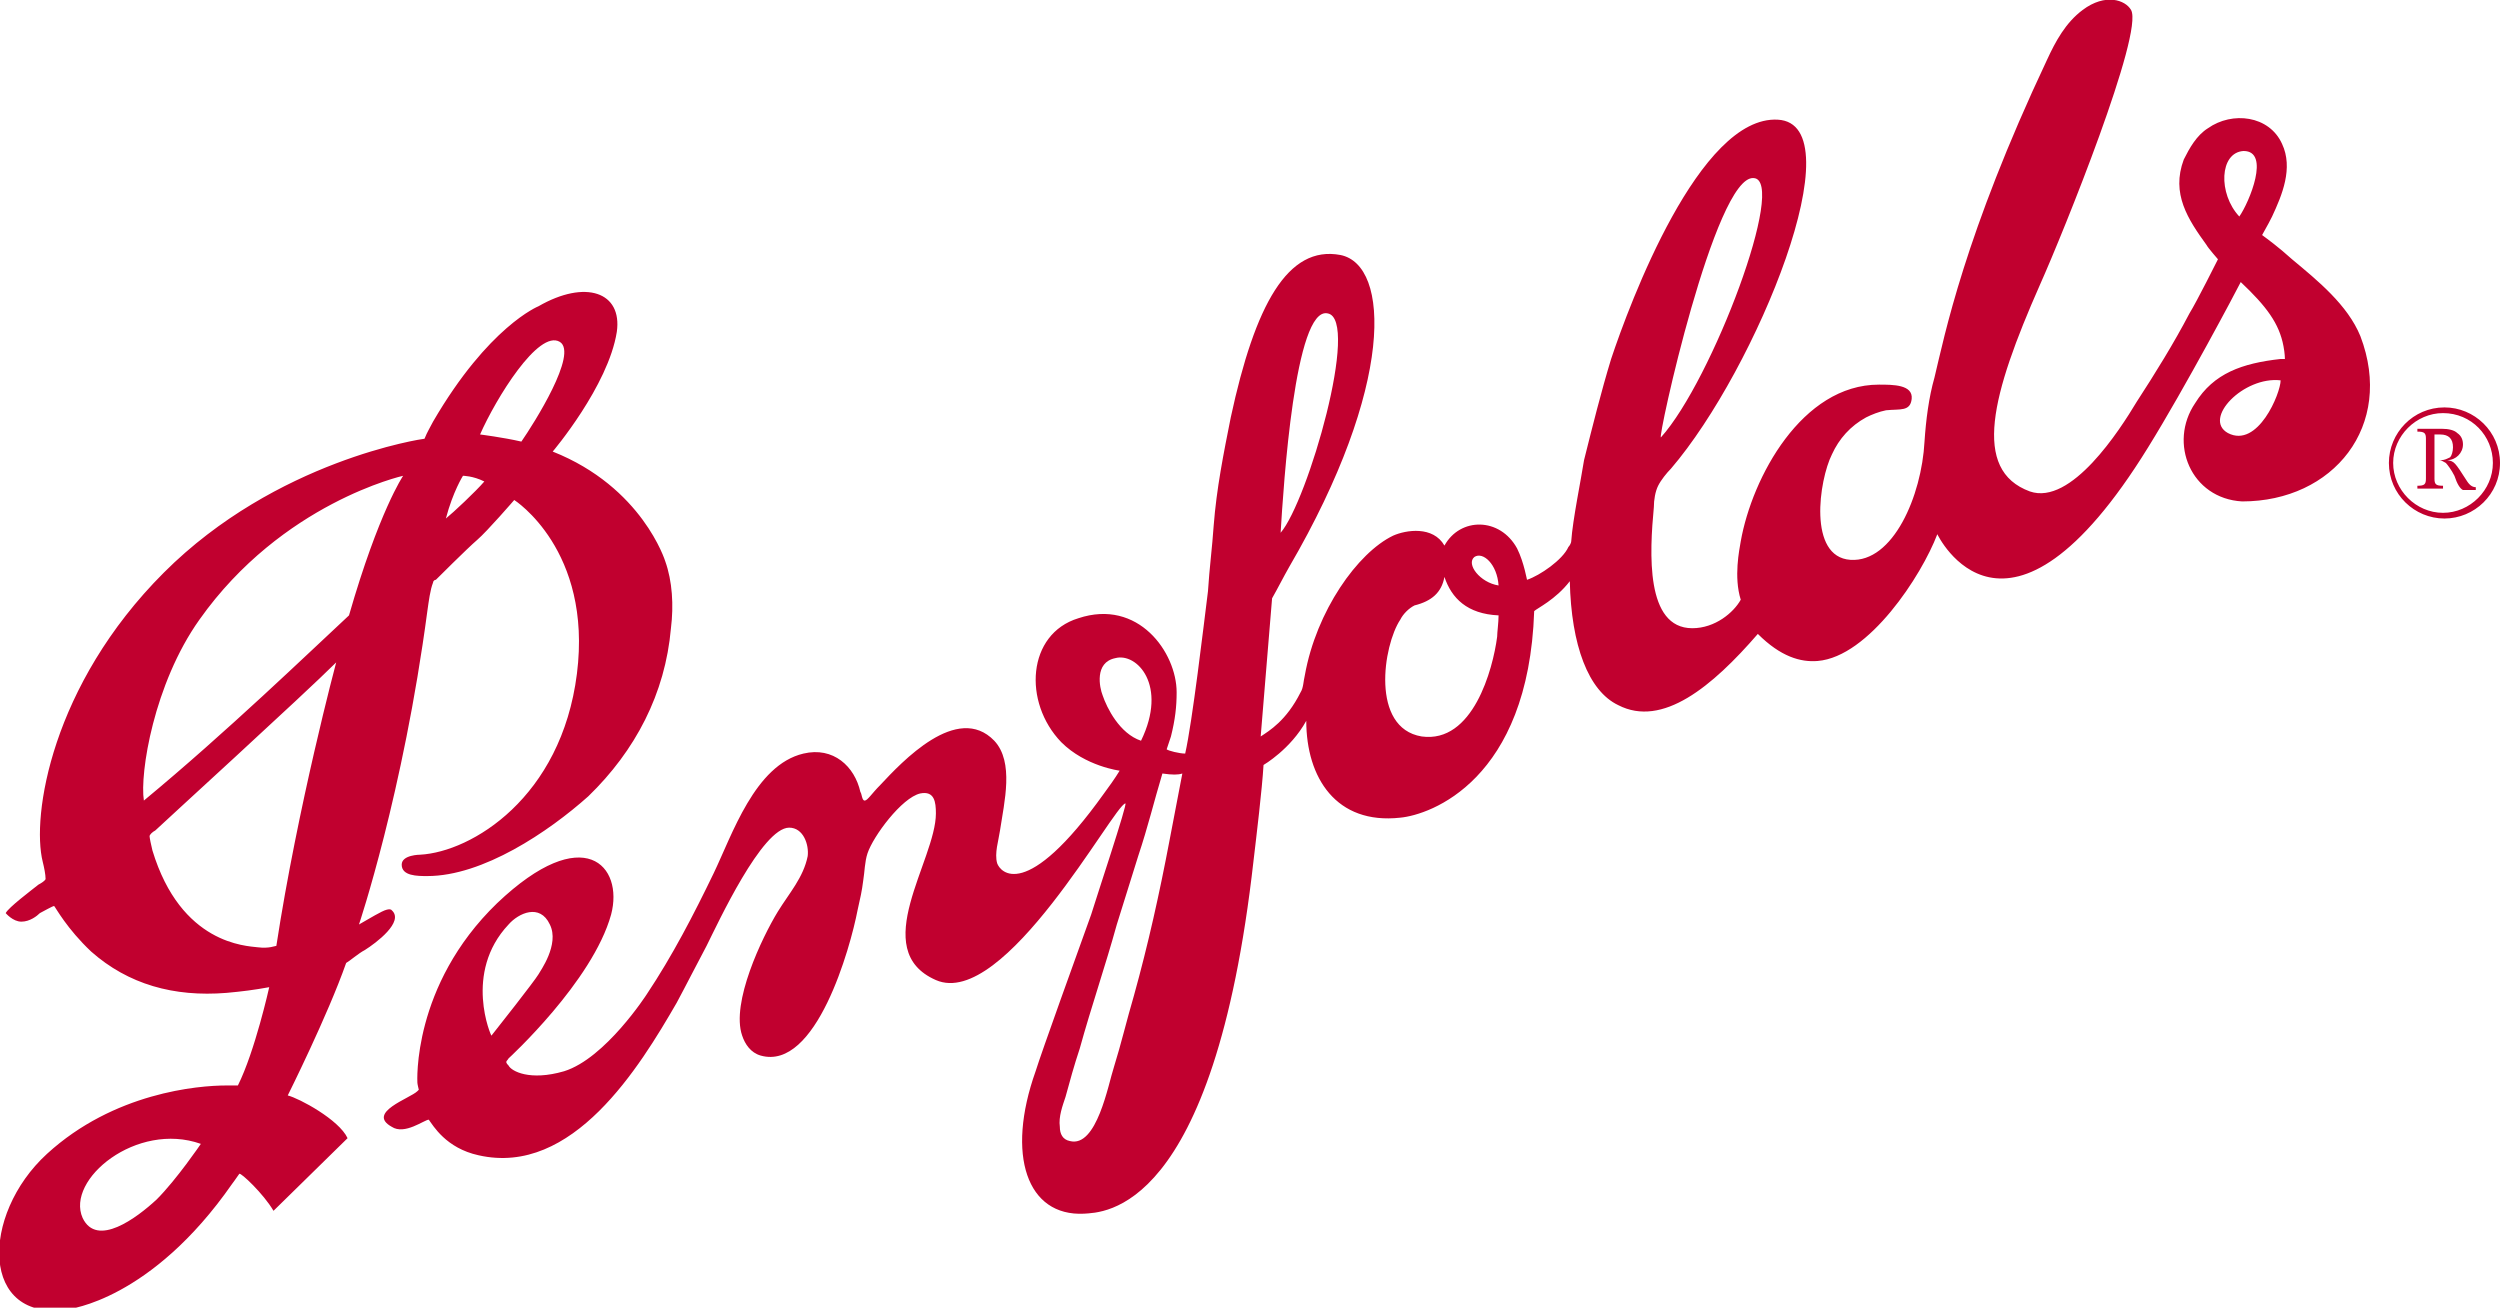 <?xml version="1.0" encoding="utf-8"?>
<!-- Generator: Adobe Illustrator 25.4.1, SVG Export Plug-In . SVG Version: 6.00 Build 0)  -->
<svg version="1.1" id="Calque_1" xmlns="http://www.w3.org/2000/svg" xmlns:xlink="http://www.w3.org/1999/xlink" x="0px" y="0px"
	 viewBox="0 0 175.5 91.8" style="enable-background:new 0 0 175.5 91.8;" xml:space="preserve">
<style type="text/css">
	.st0{fill:#C1002F;}
</style>
<g>
	<g>
		<g>
			<path class="st0" d="M36.6,31c-1.3-0.3-2.9-0.5-2.9-0.5c1.1-2.5,4.1-7.4,5.6-6.5C40.6,24.8,37.5,29.7,36.6,31 M32.5,33.4
				c0,0,0.7,0,1.5,0.4c-0.6,0.7-2.2,2.2-2.7,2.6C31.8,34.5,32.5,33.4,32.5,33.4 M28.3,33.4c0,0-1.7,2.5-3.8,9.8
				c-2.8,2.6-8.6,8.2-14.4,13C9.8,54.3,10.8,48,14,43.5C19.8,35.3,28.3,33.4,28.3,33.4 M10.5,58.7c0-0.1,0.2-0.3,0.4-0.4
				c0.3-0.3,10.5-9.6,12.7-11.8c0,0-2.7,10.1-4.2,19.9c-0.1,0-0.5,0.2-1.3,0.1c-0.8-0.1-5.4-0.2-7.4-6.8
				C10.6,59.3,10.5,58.8,10.5,58.7 M14.1,80.3c0,0-1.7,2.5-3.1,3.9c-1.4,1.3-4.2,3.4-5.2,1.3C4.6,82.8,9.6,78.7,14.1,80.3
				 M47.1,44.1c0.2-1.6,0.1-3.3-0.4-4.7c0,0-1.6-5.2-7.9-7.7c0,0,3.9-4.6,4.5-8.4c0.4-2.8-2.2-3.7-5.5-1.8c0,0-3.5,1.4-7.4,8.1
				c-0.2,0.4-0.4,0.7-0.6,1.2c-0.1,0-10.4,1.5-18.3,9.4S2.2,57.3,3,60.5c0.1,0.4,0.2,0.9,0.2,1.2c0,0.1-0.3,0.3-0.5,0.4
				c-0.5,0.4-2.1,1.6-2.3,2c0,0,0.5,0.6,1.1,0.6c0.6,0,1.1-0.4,1.3-0.6c0.2-0.1,0.9-0.5,1-0.5c0.1,0.1,0.9,1.6,2.6,3.2
				c2.6,2.3,5.8,3.2,9.5,2.9c1.1-0.1,1.9-0.2,3-0.4c0,0-1,4.5-2.2,6.9c-0.1,0-0.4,0-0.8,0c-2,0-7.9,0.5-12.6,4.8
				c-4.7,4.3-4.7,11.9,1.5,10.9c0,0,5.8-0.6,11.5-8.8c0,0,0.3-0.4,0.5-0.7c0.1-0.1,1.7,1.4,2.4,2.6l5.2-5.1c-0.6-1.3-3.4-2.8-4.2-3
				c0,0,2.8-5.6,4.1-9.3c0.2-0.1,0.9-0.7,1.3-0.9c0.8-0.5,2.8-2,1.9-2.8c0,0-0.1-0.2-0.7,0.1c-0.6,0.3-1.4,0.8-1.6,0.9
				c0,0,3.1-9.2,4.8-22c0.1-0.7,0.2-1.5,0.4-2c0-0.1,0.1-0.2,0.2-0.2c0,0,2.2-2.2,2.9-2.8c0.7-0.6,2.6-2.8,2.6-2.8s5.5,3.5,4.4,12.2
				c-1.1,8.7-7.4,12.5-11,12.7c0,0-1.3,0-1.3,0.7c0,0.8,1.1,0.8,1.8,0.8c3.9,0,8.5-3.1,11.3-5.6C44.6,52.7,46.7,48.7,47.1,44.1
				 M157.2,15.2c-1.5-1.6-1.4-4.5,0.3-4.6C159.4,10.6,157.9,14.2,157.2,15.2 M123.1,12.5c2.4,0.1-2.9,14.2-6.5,18.2
				C116.3,31,120.4,12.3,123.1,12.5 M105.2,41.1c-1.3-0.2-2.3-1.5-1.7-2C104.1,38.7,105.1,39.6,105.2,41.1 M105.2,43.2
				c0,0.5-0.1,1.2-0.1,1.5c-0.3,2.3-1.7,7.5-5.3,7c-3.6-0.6-2.7-6.4-1.5-8.2c0.2-0.4,0.6-0.8,1-1c1.2-0.3,1.9-0.9,2.1-2
				C101.9,42,103,43.1,105.2,43.2 M89.9,37.4c0.2-3.3,1-15.9,3.3-15.4C95.5,22.4,91.8,35.2,89.9,37.4 M83,54.3
				c-0.3,1.6-0.6,3.1-0.9,4.7c-0.7,3.7-1.5,7.3-2.5,10.9c-0.5,1.7-0.9,3.4-1.4,5c-0.4,1.2-1.2,5.7-3.1,5.2c-0.5-0.1-0.7-0.5-0.7-1
				c-0.1-0.7,0.2-1.5,0.4-2.1c0.3-1.1,0.6-2.2,1-3.4c0.8-2.9,1.8-5.8,2.6-8.7c0.5-1.6,1-3.2,1.5-4.8c0.7-2.1,1.1-3.8,1.7-5.8
				C82.3,54.4,82.7,54.4,83,54.3 M80.1,52c-1.5-0.5-2.4-2.3-2.7-3.2c-0.2-0.5-0.6-2.3,0.9-2.6C79.8,45.8,82,48.1,80.1,52 M34.5,72.7
				c0,0.1-2-4.4,1.2-7.8c0.7-0.8,2.2-1.5,2.9,0c0.7,1.4-0.7,3.3-0.8,3.5C37.5,68.9,34.9,72.2,34.5,72.7 M160.1,26.7
				c0,0.9-1.6,4.8-3.7,3.7C154.6,29.4,157.5,26.4,160.1,26.7 M165.7,23.6c-0.9-2.2-3-3.9-4.8-5.4c-1-0.9-1.7-1.4-2.1-1.7
				c0.5-0.9,0.5-0.9,0.7-1.3c0.7-1.5,1.5-3.4,0.7-5.1c-0.9-2-3.5-2.3-5.2-1.1c-0.8,0.5-1.3,1.4-1.7,2.2c-0.9,2.4,0.3,4.2,1.6,6
				c0.1,0.2,0.8,1,0.8,1s-1.5,3-2,3.8c-1.1,2.1-2.4,4.2-3.7,6.2c-1.2,2-4.6,7.3-7.5,6.3c-4.1-1.5-2.7-6.8,0.7-14.5
				c1.7-3.8,7.3-17.7,6.4-19.3c-0.4-0.7-1.8-1.2-3.4,0c-1.2,0.9-1.9,2.2-2.5,3.5c-5.8,12.3-7.2,19.4-7.9,22.3
				c-0.4,1.4-0.6,3-0.7,4.5c-0.2,3.8-2.2,8.5-5.2,8.3c-3-0.2-2.2-5.6-1.3-7.4c0.5-1.1,1.3-2,2.4-2.6c0.4-0.2,0.9-0.4,1.4-0.5
				c1-0.1,1.7,0.1,1.8-0.8c0.1-1-1.3-1-2.3-1c-5.4,0-8.9,6.5-9.7,11c-0.1,0.6-0.5,2.5,0,4.1c-0.5,0.9-1.8,2-3.4,2
				c-3.3,0-3-5.3-2.7-8.5c0-0.5,0.1-1.1,0.3-1.5c0.2-0.4,0.6-0.9,0.9-1.2c6-7,13-24.2,7.5-24.5c-5.5-0.3-10.4,12.9-11.7,16.8
				c-0.7,2.3-1.3,4.7-1.9,7.1c-0.2,1.3-0.8,4.2-0.9,5.7c0,0.1-0.1,0.3-0.2,0.4c-0.4,0.9-2,2-2.9,2.3c0,0.1-0.2-1.2-0.7-2.2
				c-1.2-2.2-4-2.2-5.1-0.2c-0.8-1.4-2.7-1.1-3.6-0.7c-2.5,1.2-5.4,5.3-6.2,9.8c-0.1,0.4-0.1,0.9-0.3,1.2c-1,2-2.2,2.7-2.8,3.1
				c0.1-1.1,0.6-7.4,0.8-9.7c0.4-0.7,0.8-1.5,1.2-2.2c7.4-12.7,7.1-21.2,3.6-21.9c-3.7-0.7-6,3.5-7.7,11.4c-0.5,2.5-1,5-1.2,7.6
				c-0.1,1.5-0.3,3-0.4,4.6c-0.3,2.4-1.1,9.2-1.6,11.4c-0.4,0-1.2-0.2-1.3-0.3c0.1-0.3,0.2-0.6,0.3-0.9c0.3-1.2,0.4-2.1,0.4-3.1
				c0-2.8-2.7-6.6-6.9-5.2c-3.6,1.1-3.9,5.9-1.2,8.7c1.7,1.7,4.1,2,4.1,2c-0.3,0.5-0.8,1.2-1.1,1.6c-5.5,7.7-7.3,5.5-7.5,4.9
				c-0.2-0.7,0.1-1.6,0.2-2.3c0.3-2,1-4.8-0.4-6.3c-2.6-2.7-6.5,1.5-8,3.1c-0.6,0.6-0.9,1.1-1.1,1.1c-0.2,0-0.2-0.5-0.3-0.6
				c-0.4-1.8-1.9-3.2-4-2.7c-3.4,0.8-5,5.7-6.3,8.4c-1.4,2.9-2.9,5.8-4.7,8.5c0,0-2.9,4.5-5.8,5.4c-2.4,0.7-3.7,0-3.9-0.4
				c-0.3-0.3-0.1-0.3,0-0.5c0,0,5.9-5.4,7.2-10.1c0.9-3.4-1.9-6.6-8-0.8c-6,5.8-5.6,12.6-5.6,12.6c0,0.1,0.1,0.5,0.1,0.5
				s-0.1,0.1-0.1,0.1c-0.5,0.5-3.6,1.5-1.8,2.5c0.9,0.6,2.3-0.5,2.6-0.5c0.3,0.4,1.2,2,3.5,2.5c6.6,1.5,11.3-6.2,13.9-10.7
				c0.7-1.3,1.3-2.5,2.1-4c0.8-1.6,3.9-8.3,5.8-8.3c1,0,1.4,1.2,1.3,2c-0.3,1.5-1.3,2.6-2.1,3.9c-1.1,1.8-3.3,6.4-2.5,8.7
				c0.2,0.6,0.6,1.2,1.3,1.4c3.9,1.1,6.3-7.6,6.8-10.2c0.2-0.9,0.3-1.3,0.4-2.1c0.1-0.6,0.1-1.3,0.3-1.9c0.4-1.2,2.4-3.9,3.7-4.2
				c1-0.2,1.1,0.6,1.1,1.4c0,3.3-4.8,9.6,0,11.7c4.8,2.1,12.5-12.3,13.3-12.4c0.2-0.1-2.1,6.8-2.4,7.8c-0.9,2.5-3.5,9.7-3.9,11
				c-2.1,5.9-0.6,10.2,3.4,10c1.3-0.1,9.1,0.1,11.9-24.8c0.2-1.7,0.6-5,0.7-6.7c0,0,1.9-1.1,3-3.1c0,4,2.1,7.3,6.6,6.8
				c2.1-0.2,9-2.6,9.4-14.5c0.2-0.2,1.5-0.8,2.5-2.1c0.1,4.5,1.3,7.7,3.4,8.7c3.1,1.6,6.6-1.3,9.8-5c1.6,1.6,3,2,4.2,1.9
				c3.6-0.3,7.3-6,8.4-8.9c0,0,4.8,10.1,14.8-6.1c2.6-4.2,6.2-11,6.5-11.6c1.8,1.7,2.7,2.9,3,4.5c0.1,0.5,0.1,0.9,0.1,0.9
				s-0.2,0-0.3,0c-2.7,0.3-4.7,1-6,3.1c-1.9,2.8-0.3,6.7,3.3,6.9C163.8,35.2,168.1,29.9,165.7,23.6 M171.4,32.3h-0.5v-1.8h0.4
				c0.6,0,0.9,0.3,0.9,0.9c0,0.3-0.1,0.6-0.2,0.7C171.8,32.2,171.6,32.3,171.4,32.3 M172.9,34.4h0.9v-0.2h0c-0.2,0-0.4-0.1-0.6-0.4
				c-0.9-1.4-0.9-1.4-1.4-1.5c0.6,0,1.1-0.5,1.1-1.1c0-0.3-0.1-0.6-0.4-0.8c-0.2-0.2-0.6-0.3-1.1-0.3h-1.7v0.2
				c0.5,0,0.6,0.1,0.6,0.5v2.8c0,0.4-0.1,0.5-0.6,0.5v0.2h1.8v-0.2c-0.5,0-0.6-0.1-0.6-0.5v-1.3h0.3c0.2,0,0.3,0.1,0.5,0.2
				c0.1,0.1,0.4,0.5,0.6,0.9C172.5,34,172.7,34.3,172.9,34.4 M175,32.5c0,1.9-1.6,3.5-3.5,3.5c-1.9,0-3.5-1.6-3.5-3.5
				c0-1.9,1.6-3.5,3.5-3.5C173.5,29,175,30.6,175,32.5 M175.5,32.5c0-2.2-1.8-3.9-3.9-3.9c-2.2,0-3.9,1.8-3.9,3.9
				c0,2.2,1.8,3.9,3.9,3.9C173.7,36.4,175.5,34.7,175.5,32.5"/>
		</g>
	</g>
</g>
</svg>

